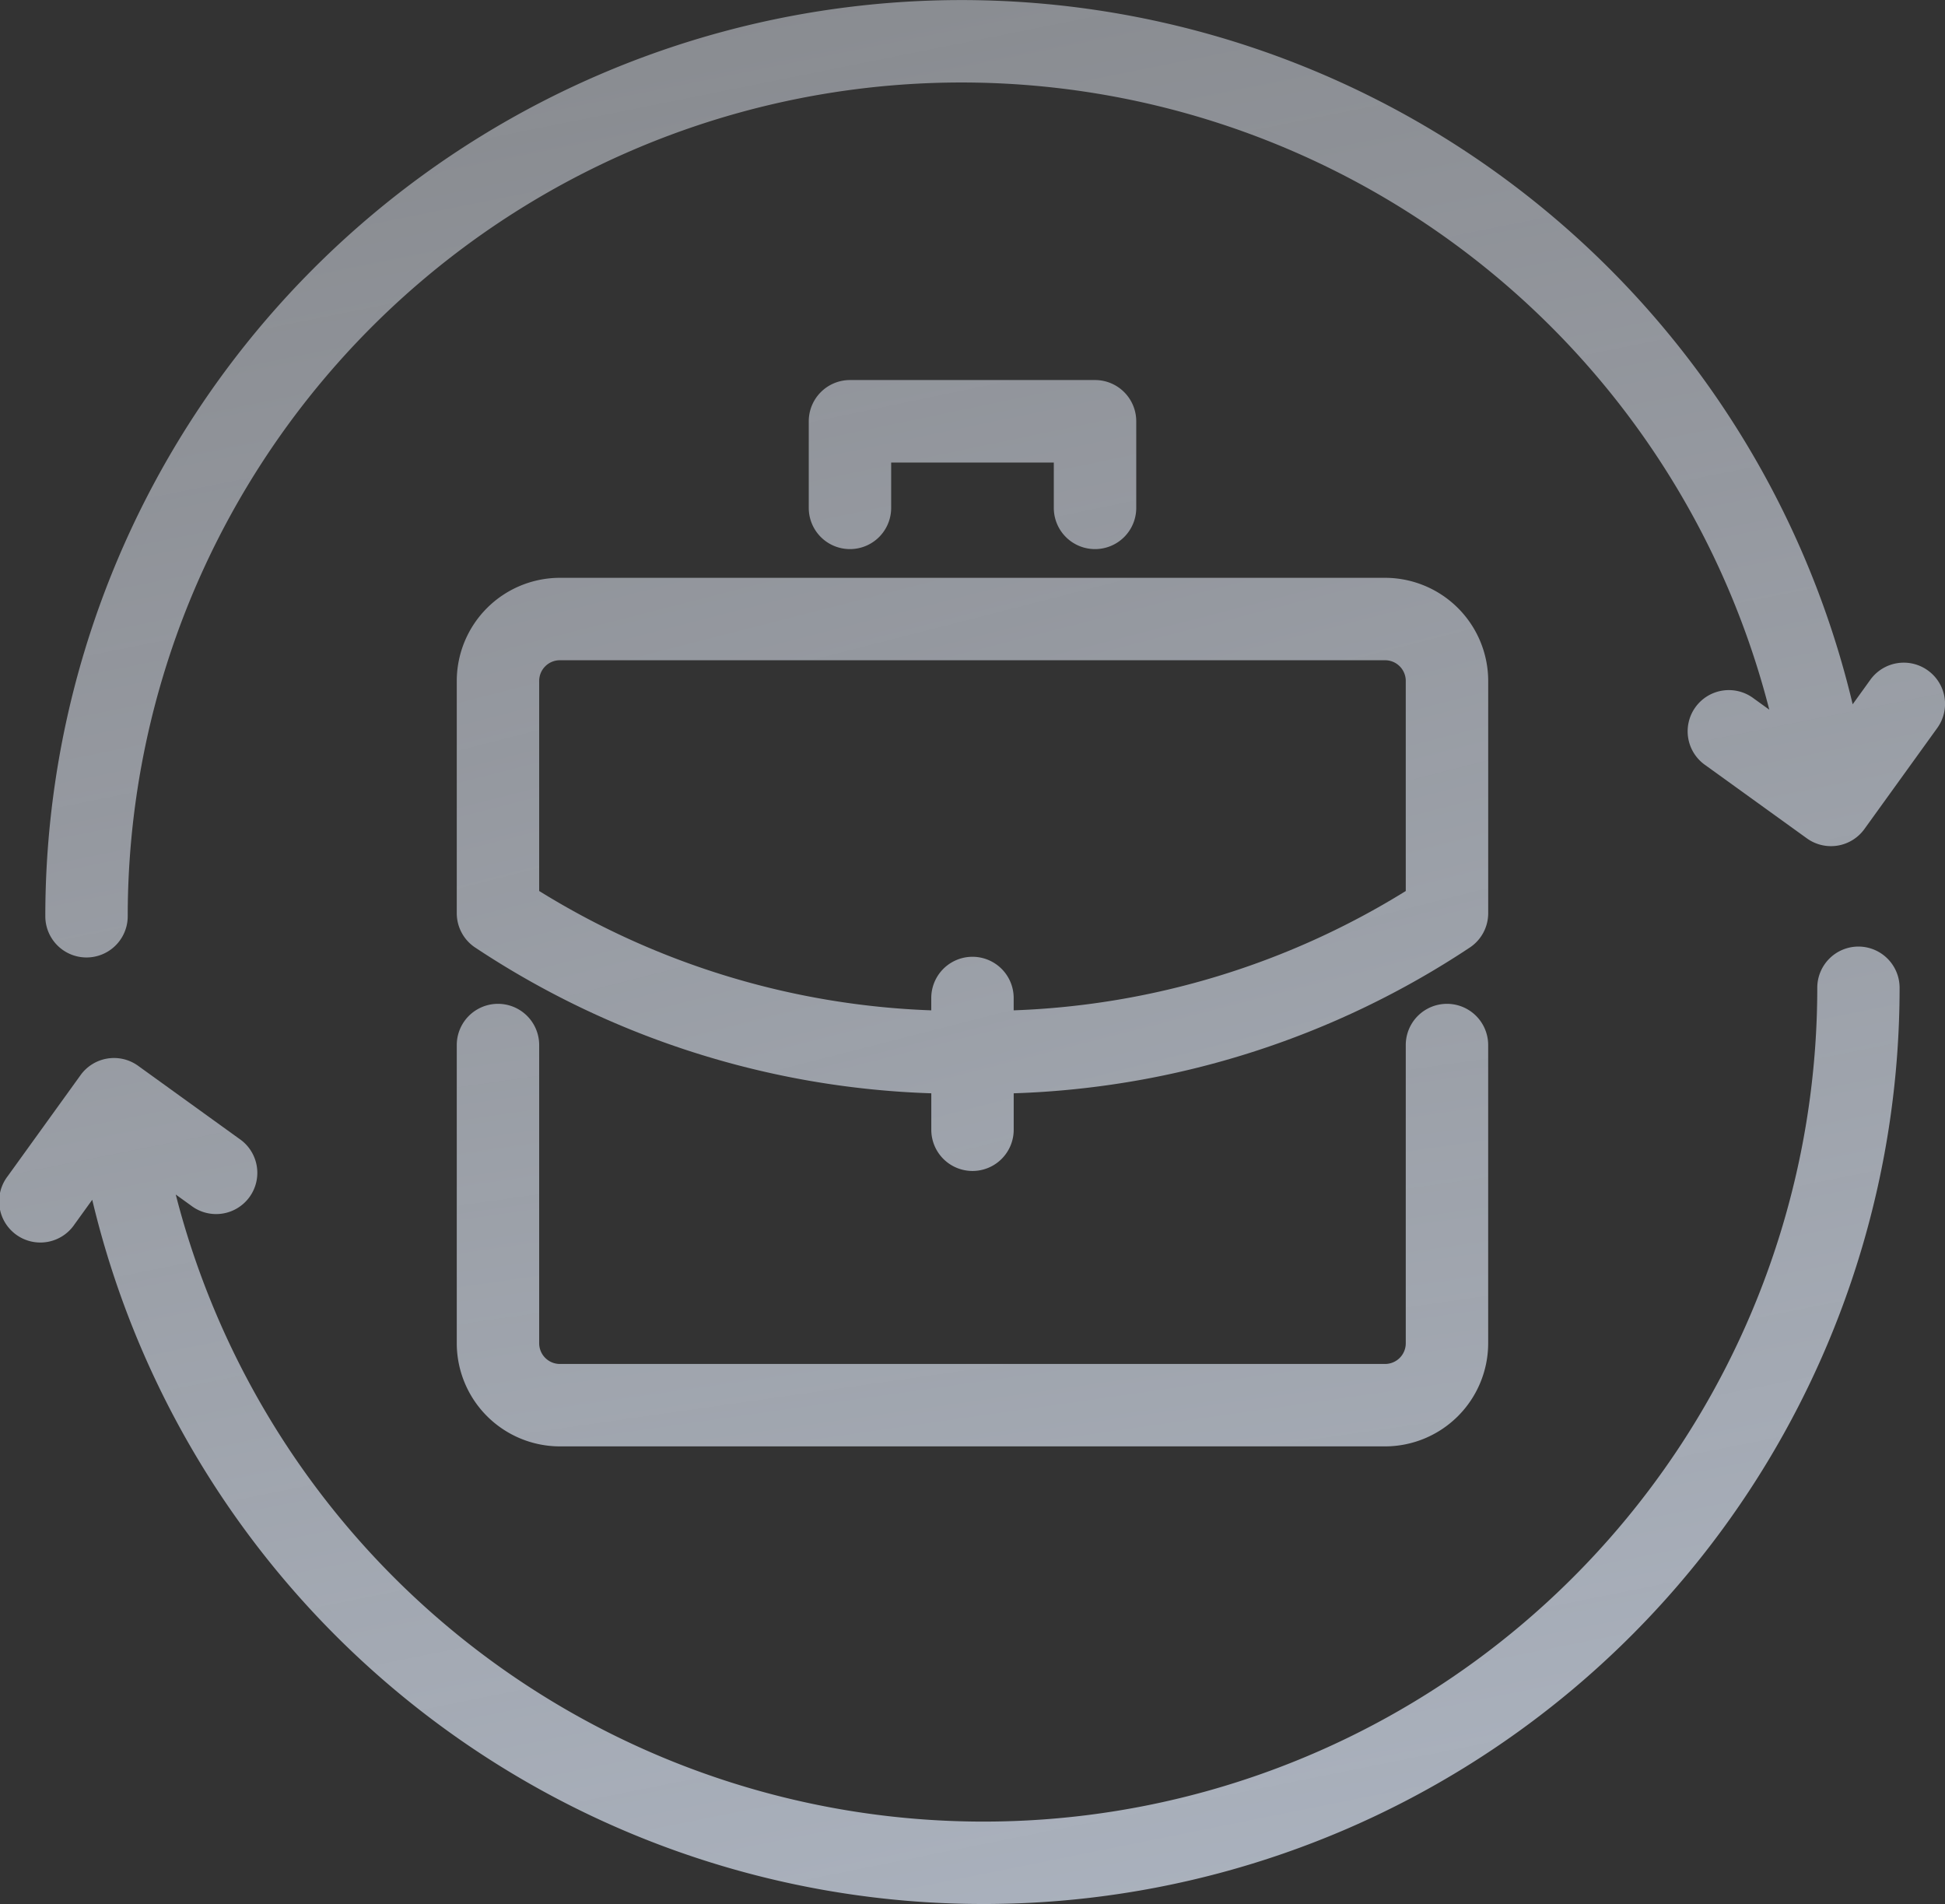 <svg xmlns="http://www.w3.org/2000/svg" xmlns:xlink="http://www.w3.org/1999/xlink" width="68.68" height="67.224" viewBox="0 0 68.68 67.224">
  <rect x="0" y="0" width="68.68" height="67.224" fill="#333333" stroke="none"/>
  <defs>
    <style>
      .cls-1 {
        fill: url(#linear-gradient);
      }

      .cls-2 {
        fill: url(#linear-gradient-2);
      }

      .cls-3 {
        fill: url(#linear-gradient-3);
      }

      .cls-4 {
        fill: url(#linear-gradient-4);
      }

      .cls-5 {
        fill: url(#linear-gradient-5);
      }
    </style>
    <linearGradient id="linear-gradient" x1="1.336" y1="2.966" x2="-1.875" y2="-5.177" gradientUnits="objectBoundingBox">
      <stop offset="0" stop-color="#bbc7da"/>
      <stop offset="0.254" stop-color="#d4dbe7" stop-opacity="0.635"/>
      <stop offset="0.28" stop-color="#d6dce8" stop-opacity="0.6"/>
      <stop offset="0.454" stop-color="#e4e9f0" stop-opacity="0.388"/>
      <stop offset="0.618" stop-color="#f0f2f6" stop-opacity="0.22"/>
      <stop offset="0.769" stop-color="#f8f9fb" stop-opacity="0.098"/>
      <stop offset="0.901" stop-color="#fdfdfe" stop-opacity="0.027"/>
      <stop offset="1" stop-color="#fff" stop-opacity="0"/>
    </linearGradient>
    <linearGradient id="linear-gradient-2" x1="1.273" y1="2.114" x2="-1.939" y2="-6.029" xlink:href="#linear-gradient"/>
    <linearGradient id="linear-gradient-3" x1="1.863" y1="4.514" x2="-4.052" y2="-13.104" xlink:href="#linear-gradient"/>
    <linearGradient id="linear-gradient-4" x1="2.06" y1="3.819" x2="-3.855" y2="-9.329" xlink:href="#linear-gradient"/>
    <linearGradient id="linear-gradient-5" x1="5.889" y1="13.842" x2="-12.739" y2="-32.275" xlink:href="#linear-gradient"/>
  </defs>
  <g id="Group_1055" data-name="Group 1055" transform="translate(-257.805 -438.552)">
    <path id="Path_869" data-name="Path 869" class="cls-1" d="M326.618,462.223a1.455,1.455,0,0,0-2.031.329l-.624.866a32.349,32.349,0,0,0-63.82,7.484,1.455,1.455,0,0,0,2.91,0,29.442,29.442,0,0,1,57.965-7.294l-.54-.389a1.455,1.455,0,1,0-1.7,2.36l3.568,2.573a1.455,1.455,0,0,0,2.031-.329l2.573-3.568A1.454,1.454,0,0,0,326.618,462.223Z" transform="translate(-0.738 0)"/>
    <path id="Path_870" data-name="Path 870" class="cls-2" d="M323.43,487.383a1.455,1.455,0,0,0-1.455,1.455,29.442,29.442,0,0,1-57.964,7.3l.538.388a1.455,1.455,0,1,0,1.7-2.36l-3.567-2.573a1.455,1.455,0,0,0-2.032.329l-2.573,3.568a1.455,1.455,0,1,0,2.36,1.7l.625-.866a32.349,32.349,0,0,0,63.82-7.482A1.456,1.456,0,0,0,323.43,487.383Z" transform="translate(0 -15.411)"/>
    <path id="Path_871" data-name="Path 871" class="cls-3" d="M281.372,502.323a3.645,3.645,0,0,0,3.641,3.64h29.139a3.645,3.645,0,0,0,3.64-3.64v-10.53a1.455,1.455,0,0,0-2.91,0v10.53a.73.73,0,0,1-.73.73H285.013a.731.731,0,0,1-.731-.73v-10.53a1.455,1.455,0,0,0-2.91,0Z" transform="translate(-7.438 -16.344)"/>
    <path id="Path_872" data-name="Path 872" class="cls-4" d="M281.372,472v8.2a1.454,1.454,0,0,0,.63,1.2,30.922,30.922,0,0,0,16.126,5.16v1.287a1.455,1.455,0,0,0,2.91,0v-1.287a30.917,30.917,0,0,0,16.125-5.16,1.454,1.454,0,0,0,.63-1.2V472a3.645,3.645,0,0,0-3.64-3.64H285.013A3.645,3.645,0,0,0,281.372,472Zm33.51,0v7.418a28.187,28.187,0,0,1-13.845,4.213v-.436a1.455,1.455,0,1,0-2.91,0v.436a28.186,28.186,0,0,1-13.845-4.214V472a.731.731,0,0,1,.731-.73h29.139A.73.73,0,0,1,314.882,472Z" transform="translate(-7.438 -9.407)"/>
    <path id="Path_873" data-name="Path 873" class="cls-5" d="M309.641,464.126a1.455,1.455,0,0,0,1.455-1.455v-3.059a1.456,1.456,0,0,0-1.455-1.455h-8.654a1.456,1.456,0,0,0-1.455,1.455v3.059a1.455,1.455,0,1,0,2.91,0v-1.6h5.743v1.6A1.455,1.455,0,0,0,309.641,464.126Z" transform="translate(-13.169 -6.187)"/>
  </g>
</svg>
